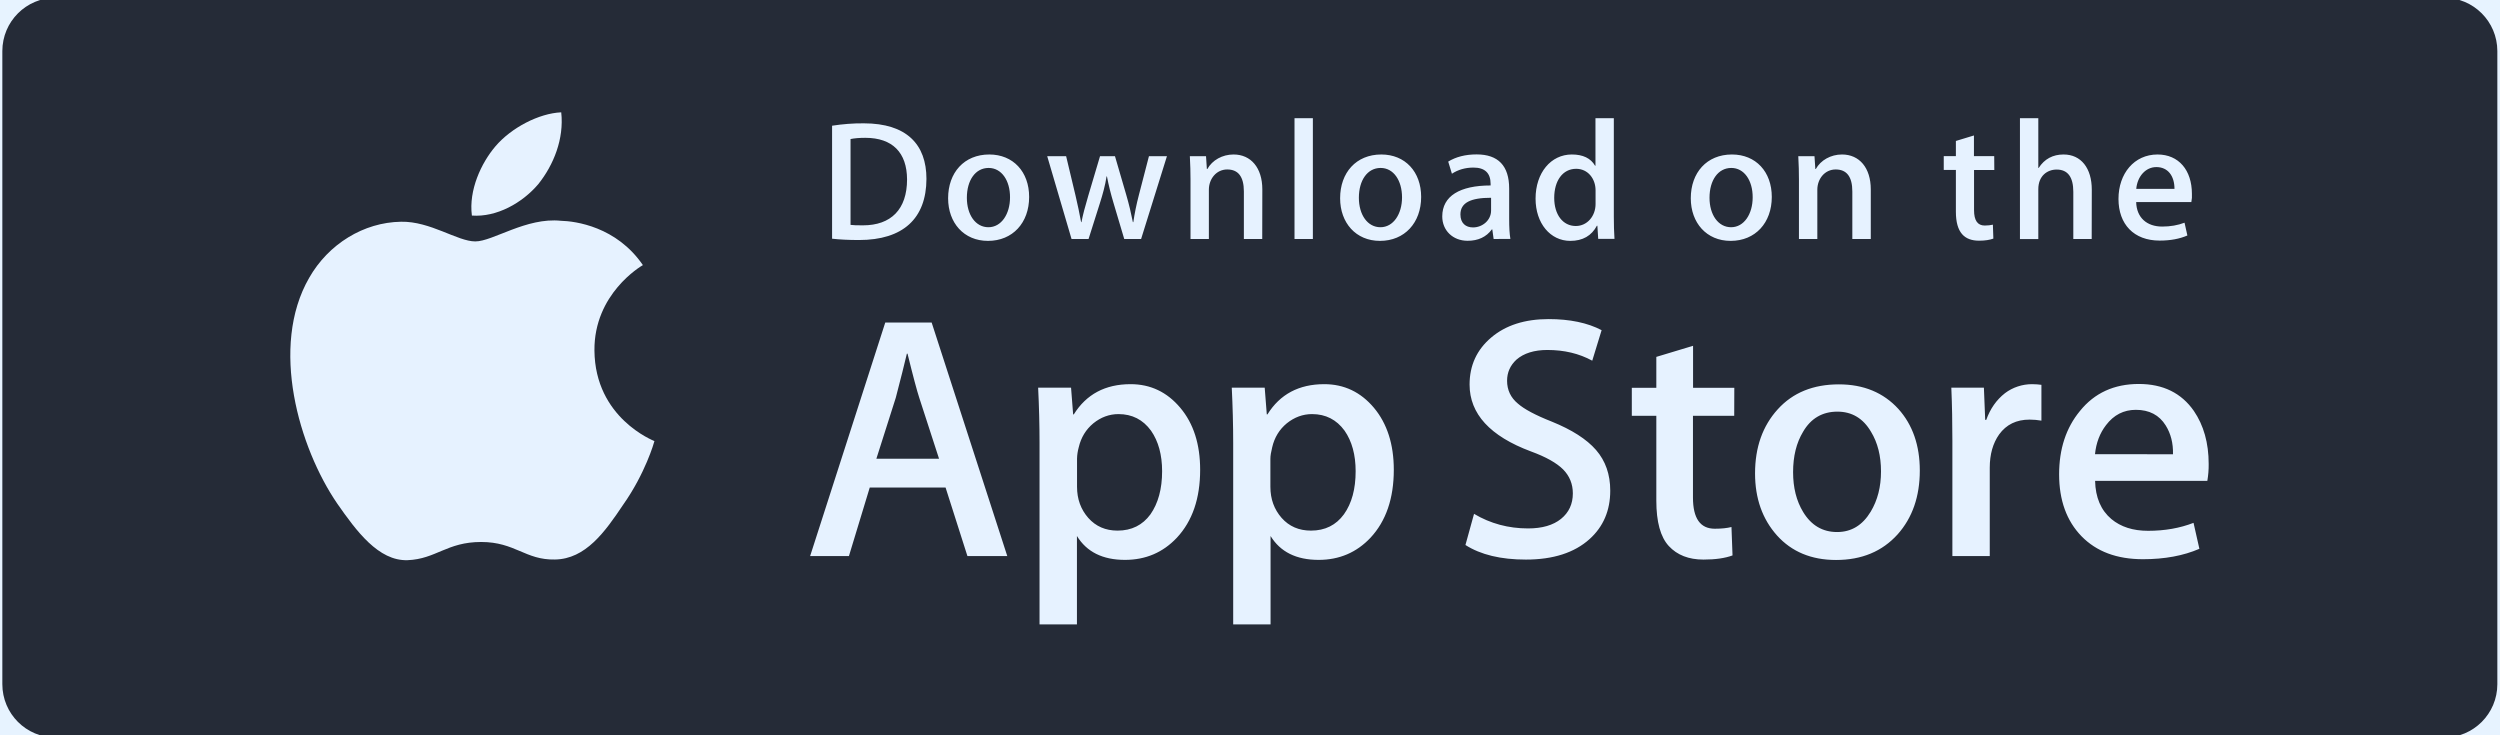 <svg width="102" height="30" viewBox="0 0 102 30" fill="none" xmlns="http://www.w3.org/2000/svg">
<rect x="0" y="0" width="102" height="30" fill="#808080" stroke="none"/>
<g clip-path="url(#clip0_180_560)">
<rect width="102" height="30" fill="#E7F3FF"/>
<path d="M99.718 0.416H2.269C1.349 0.416 0.604 1.162 0.604 2.083V27.916C0.604 28.837 1.349 29.583 2.269 29.583H99.718C100.637 29.583 101.383 28.837 101.383 27.916V2.083C101.383 1.162 100.637 0.416 99.718 0.416Z" fill="#252B37" stroke="#252B37" stroke-width="1.017"/>
<path d="M24.253 14.299C24.234 11.991 26.142 10.867 26.23 10.816C25.149 9.24 23.473 9.023 22.883 9.008C21.473 8.861 20.11 9.85 19.392 9.85C18.662 9.85 17.558 9.023 16.364 9.047C14.832 9.07 13.399 9.959 12.615 11.334C10.993 14.144 12.202 18.271 13.758 20.544C14.534 21.657 15.442 22.897 16.631 22.855C17.793 22.808 18.23 22.113 19.631 22.113C21.021 22.113 21.431 22.855 22.643 22.828C23.89 22.808 24.678 21.711 25.427 20.59C26.327 19.315 26.686 18.059 26.701 17.997C26.671 17.978 24.276 17.062 24.253 14.299ZM21.963 7.512C22.589 6.728 23.018 5.665 22.898 4.583C21.994 4.622 20.859 5.209 20.21 5.974C19.635 6.651 19.118 7.756 19.253 8.795C20.265 8.869 21.311 8.281 21.963 7.512Z" fill="#E6F2FF"/>
<path d="M41.097 22.688H39.471L38.579 19.89H35.486L34.636 22.688H33.053L36.119 13.158H38.011L41.097 22.688ZM38.313 18.716L37.505 16.227C37.421 15.972 37.258 15.373 37.027 14.43H37C36.907 14.836 36.753 15.435 36.548 16.227L35.756 18.716H38.313ZM48.966 19.168C48.966 20.335 48.65 21.259 48.016 21.939C47.449 22.542 46.742 22.843 45.9 22.843C44.989 22.843 44.337 22.518 43.939 21.869V25.475H42.413V18.074C42.413 17.34 42.394 16.586 42.356 15.817H43.699L43.784 16.907H43.811C44.321 16.088 45.093 15.674 46.128 15.674C46.939 15.674 47.615 15.995 48.155 16.637C48.696 17.278 48.966 18.124 48.966 19.168ZM47.414 19.226C47.414 18.557 47.263 18.005 46.962 17.572C46.634 17.12 46.19 16.895 45.634 16.895C45.26 16.895 44.916 17.023 44.61 17.27C44.306 17.521 44.105 17.85 44.012 18.252C43.97 18.403 43.946 18.561 43.943 18.716V19.863C43.943 20.362 44.097 20.783 44.402 21.131C44.707 21.475 45.105 21.649 45.595 21.649C46.17 21.649 46.618 21.425 46.939 20.984C47.252 20.536 47.414 19.952 47.414 19.226ZM56.867 19.168C56.867 20.335 56.55 21.259 55.917 21.939C55.349 22.542 54.643 22.843 53.801 22.843C52.889 22.843 52.237 22.518 51.839 21.869V25.475H50.314V18.074C50.314 17.34 50.294 16.586 50.256 15.817H51.6L51.685 16.907H51.712C52.221 16.088 52.994 15.674 54.029 15.674C54.84 15.674 55.515 15.995 56.056 16.637C56.593 17.278 56.867 18.124 56.867 19.168ZM55.31 19.226C55.31 18.557 55.16 18.005 54.859 17.572C54.531 17.12 54.086 16.895 53.531 16.895C53.156 16.895 52.812 17.023 52.503 17.27C52.198 17.521 51.997 17.85 51.905 18.252C51.858 18.441 51.832 18.596 51.832 18.716V19.863C51.832 20.362 51.986 20.783 52.291 21.131C52.596 21.475 52.994 21.649 53.488 21.649C54.063 21.649 54.511 21.425 54.832 20.984C55.152 20.536 55.31 19.952 55.31 19.226ZM65.698 20.018C65.698 20.83 65.416 21.49 64.852 21.997C64.234 22.553 63.365 22.831 62.257 22.831C61.234 22.831 60.412 22.634 59.79 22.236L60.141 20.965C60.809 21.363 61.547 21.56 62.346 21.56C62.921 21.56 63.369 21.429 63.69 21.17C64.01 20.911 64.172 20.563 64.172 20.13C64.172 19.744 64.037 19.419 63.775 19.152C63.512 18.89 63.076 18.642 62.462 18.418C60.794 17.796 59.959 16.884 59.959 15.69C59.959 14.909 60.253 14.268 60.844 13.769C61.431 13.271 62.211 13.019 63.184 13.019C64.049 13.019 64.771 13.17 65.346 13.471L64.964 14.716C64.423 14.422 63.817 14.279 63.134 14.279C62.597 14.279 62.172 14.411 61.871 14.673C61.616 14.909 61.489 15.195 61.489 15.535C61.489 15.91 61.636 16.223 61.929 16.466C62.184 16.691 62.643 16.938 63.311 17.201C64.13 17.533 64.732 17.916 65.119 18.36C65.505 18.805 65.698 19.357 65.698 20.018ZM70.756 16.965H69.073V20.3C69.073 21.15 69.37 21.572 69.965 21.572C70.239 21.572 70.463 21.548 70.644 21.502L70.687 22.661C70.386 22.773 69.992 22.831 69.501 22.831C68.899 22.831 68.428 22.646 68.088 22.279C67.748 21.912 67.578 21.293 67.578 20.428V16.965H66.578V15.821H67.578V14.561L69.077 14.109V15.821H70.76L70.756 16.965ZM78.328 19.199C78.328 20.254 78.027 21.123 77.425 21.8C76.795 22.499 75.958 22.847 74.911 22.847C73.903 22.847 73.1 22.511 72.501 21.846C71.903 21.177 71.606 20.331 71.606 19.315C71.606 18.248 71.915 17.378 72.533 16.698C73.15 16.018 73.981 15.682 75.027 15.682C76.035 15.682 76.846 16.018 77.456 16.687C78.035 17.332 78.328 18.171 78.328 19.199ZM76.745 19.233C76.745 18.604 76.61 18.062 76.336 17.614C76.016 17.069 75.56 16.795 74.965 16.795C74.355 16.795 73.884 17.069 73.567 17.614C73.293 18.066 73.158 18.615 73.158 19.264C73.158 19.894 73.293 20.435 73.567 20.887C73.896 21.432 74.359 21.707 74.954 21.707C75.537 21.707 75.992 21.429 76.325 20.876C76.606 20.408 76.745 19.863 76.745 19.233ZM83.29 17.162C83.132 17.135 82.97 17.12 82.808 17.12C82.271 17.12 81.858 17.32 81.564 17.726C81.31 18.086 81.182 18.538 81.182 19.083V22.688H79.657V17.981C79.657 17.259 79.645 16.54 79.614 15.817H80.943L80.996 17.131H81.039C81.201 16.679 81.452 16.316 81.804 16.041C82.12 15.802 82.51 15.674 82.908 15.674C83.051 15.674 83.174 15.686 83.29 15.701V17.162ZM90.114 18.928C90.117 19.16 90.098 19.392 90.059 19.62H85.48C85.495 20.3 85.719 20.818 86.144 21.177C86.53 21.498 87.028 21.657 87.642 21.657C88.322 21.657 88.94 21.548 89.496 21.332L89.735 22.391C89.086 22.673 88.318 22.816 87.434 22.816C86.368 22.816 85.534 22.503 84.924 21.877C84.317 21.251 84.012 20.408 84.012 19.353C84.012 18.318 84.294 17.456 84.862 16.768C85.453 16.034 86.256 15.666 87.264 15.666C88.252 15.666 89.001 16.034 89.511 16.768C89.909 17.352 90.114 18.07 90.114 18.928ZM88.658 18.534C88.669 18.082 88.569 17.692 88.361 17.359C88.098 16.934 87.689 16.721 87.144 16.721C86.646 16.721 86.241 16.93 85.927 17.344C85.673 17.672 85.522 18.07 85.476 18.53L88.658 18.534Z" fill="#E6F2FF"/>
<path d="M35.046 9.793C34.621 9.793 34.254 9.774 33.949 9.739V5.129C34.378 5.063 34.81 5.028 35.243 5.032C36.992 5.032 37.799 5.894 37.799 7.297C37.795 8.916 36.845 9.793 35.046 9.793ZM35.305 5.623C35.069 5.623 34.868 5.639 34.702 5.673V9.175C34.791 9.19 34.965 9.194 35.208 9.194C36.355 9.194 37.008 8.541 37.008 7.32C37.004 6.226 36.413 5.623 35.305 5.623ZM40.309 9.828C39.324 9.828 38.683 9.09 38.683 8.089C38.683 7.045 39.336 6.303 40.363 6.303C41.336 6.303 41.989 7.007 41.989 8.035C41.989 9.09 41.317 9.828 40.309 9.828ZM40.336 6.852C39.795 6.852 39.448 7.358 39.448 8.069C39.448 8.765 39.803 9.271 40.328 9.271C40.857 9.271 41.209 8.73 41.209 8.054C41.213 7.366 40.865 6.852 40.336 6.852ZM47.611 6.373L46.557 9.751H45.869L45.433 8.286C45.325 7.926 45.232 7.563 45.163 7.196H45.148C45.093 7.563 44.989 7.934 44.877 8.286L44.413 9.751H43.719L42.726 6.373H43.498L43.881 7.977C43.97 8.359 44.047 8.719 44.109 9.063H44.124C44.178 8.777 44.271 8.425 44.402 7.984L44.881 6.373H45.491L45.951 7.95C46.063 8.332 46.151 8.707 46.221 9.063H46.24C46.29 8.715 46.364 8.348 46.468 7.95L46.877 6.373H47.611ZM51.499 9.751H50.75V7.811C50.75 7.212 50.522 6.914 50.071 6.914C49.627 6.914 49.322 7.297 49.322 7.741V9.751H48.573V7.339C48.573 7.042 48.565 6.721 48.546 6.373H49.206L49.24 6.895H49.26C49.461 6.535 49.87 6.303 50.33 6.303C51.036 6.303 51.503 6.844 51.503 7.729L51.499 9.751ZM53.565 9.751H52.816V4.823H53.565V9.751ZM56.303 9.828C55.318 9.828 54.677 9.09 54.677 8.089C54.677 7.045 55.33 6.303 56.357 6.303C57.33 6.303 57.983 7.007 57.983 8.035C57.983 9.09 57.307 9.828 56.303 9.828ZM56.33 6.852C55.789 6.852 55.442 7.358 55.442 8.069C55.442 8.765 55.797 9.271 56.322 9.271C56.851 9.271 57.203 8.73 57.203 8.054C57.203 7.366 56.859 6.852 56.33 6.852ZM60.94 9.751L60.886 9.36H60.867C60.639 9.673 60.303 9.824 59.879 9.824C59.272 9.824 58.844 9.399 58.844 8.831C58.844 7.996 59.566 7.567 60.817 7.567V7.505C60.817 7.061 60.582 6.837 60.118 6.837C59.786 6.837 59.492 6.922 59.238 7.088L59.087 6.593C59.4 6.4 59.79 6.3 60.246 6.3C61.126 6.3 61.574 6.763 61.574 7.695V8.939C61.574 9.279 61.589 9.546 61.624 9.747L60.94 9.751ZM60.836 8.069C60.002 8.069 59.585 8.27 59.585 8.75C59.585 9.105 59.801 9.279 60.099 9.279C60.481 9.279 60.836 8.989 60.836 8.591V8.069ZM65.207 9.751L65.173 9.21H65.153C64.937 9.619 64.574 9.828 64.068 9.828C63.254 9.828 62.651 9.113 62.651 8.104C62.651 7.049 63.277 6.303 64.13 6.303C64.582 6.303 64.902 6.454 65.08 6.763H65.095V4.823H65.844V8.839C65.844 9.163 65.852 9.472 65.871 9.747H65.207V9.751ZM65.099 7.764C65.099 7.293 64.787 6.887 64.308 6.887C63.752 6.887 63.412 7.382 63.412 8.073C63.412 8.754 63.763 9.221 64.292 9.221C64.763 9.221 65.099 8.811 65.099 8.325V7.764ZM70.61 9.828C69.625 9.828 68.984 9.09 68.984 8.089C68.984 7.045 69.636 6.303 70.664 6.303C71.637 6.303 72.289 7.007 72.289 8.035C72.289 9.09 71.618 9.828 70.61 9.828ZM70.637 6.852C70.096 6.852 69.748 7.358 69.748 8.069C69.748 8.765 70.104 9.271 70.629 9.271C71.158 9.271 71.509 8.73 71.509 8.054C71.513 7.366 71.165 6.852 70.637 6.852ZM76.325 9.751H75.575V7.811C75.575 7.212 75.347 6.914 74.896 6.914C74.451 6.914 74.147 7.297 74.147 7.741V9.751H73.397V7.339C73.397 7.042 73.39 6.721 73.37 6.373H74.031L74.066 6.895H74.085C74.286 6.535 74.695 6.303 75.154 6.303C75.861 6.303 76.328 6.844 76.328 7.729V9.751H76.325ZM81.368 6.937H80.541V8.576C80.541 8.993 80.684 9.202 80.977 9.202C81.109 9.202 81.221 9.186 81.31 9.167L81.329 9.735C81.182 9.789 80.989 9.82 80.746 9.82C80.155 9.82 79.8 9.496 79.8 8.638V6.933H79.305V6.369H79.8V5.751L80.537 5.527V6.369H81.364L81.368 6.937ZM85.341 9.751H84.591V7.826C84.591 7.223 84.364 6.918 83.912 6.918C83.522 6.918 83.163 7.181 83.163 7.718V9.754H82.414V4.823H83.163V6.852H83.178C83.414 6.485 83.758 6.303 84.194 6.303C84.908 6.303 85.345 6.86 85.345 7.741L85.341 9.751ZM89.407 8.243H87.156C87.171 8.881 87.592 9.244 88.218 9.244C88.55 9.244 88.859 9.19 89.129 9.086L89.245 9.608C88.924 9.747 88.55 9.816 88.113 9.816C87.059 9.816 86.434 9.148 86.434 8.116C86.434 7.08 87.075 6.303 88.028 6.303C88.889 6.303 89.43 6.941 89.43 7.907C89.438 8.015 89.43 8.131 89.407 8.243ZM88.719 7.706C88.719 7.184 88.457 6.817 87.978 6.817C87.546 6.817 87.206 7.192 87.159 7.706H88.719Z" fill="#E6F2FF"/>
</g>
<defs>
<clipPath id="clip0_180_560">
<rect width="102" height="30" fill="white"/>
</clipPath>
</defs>
</svg>